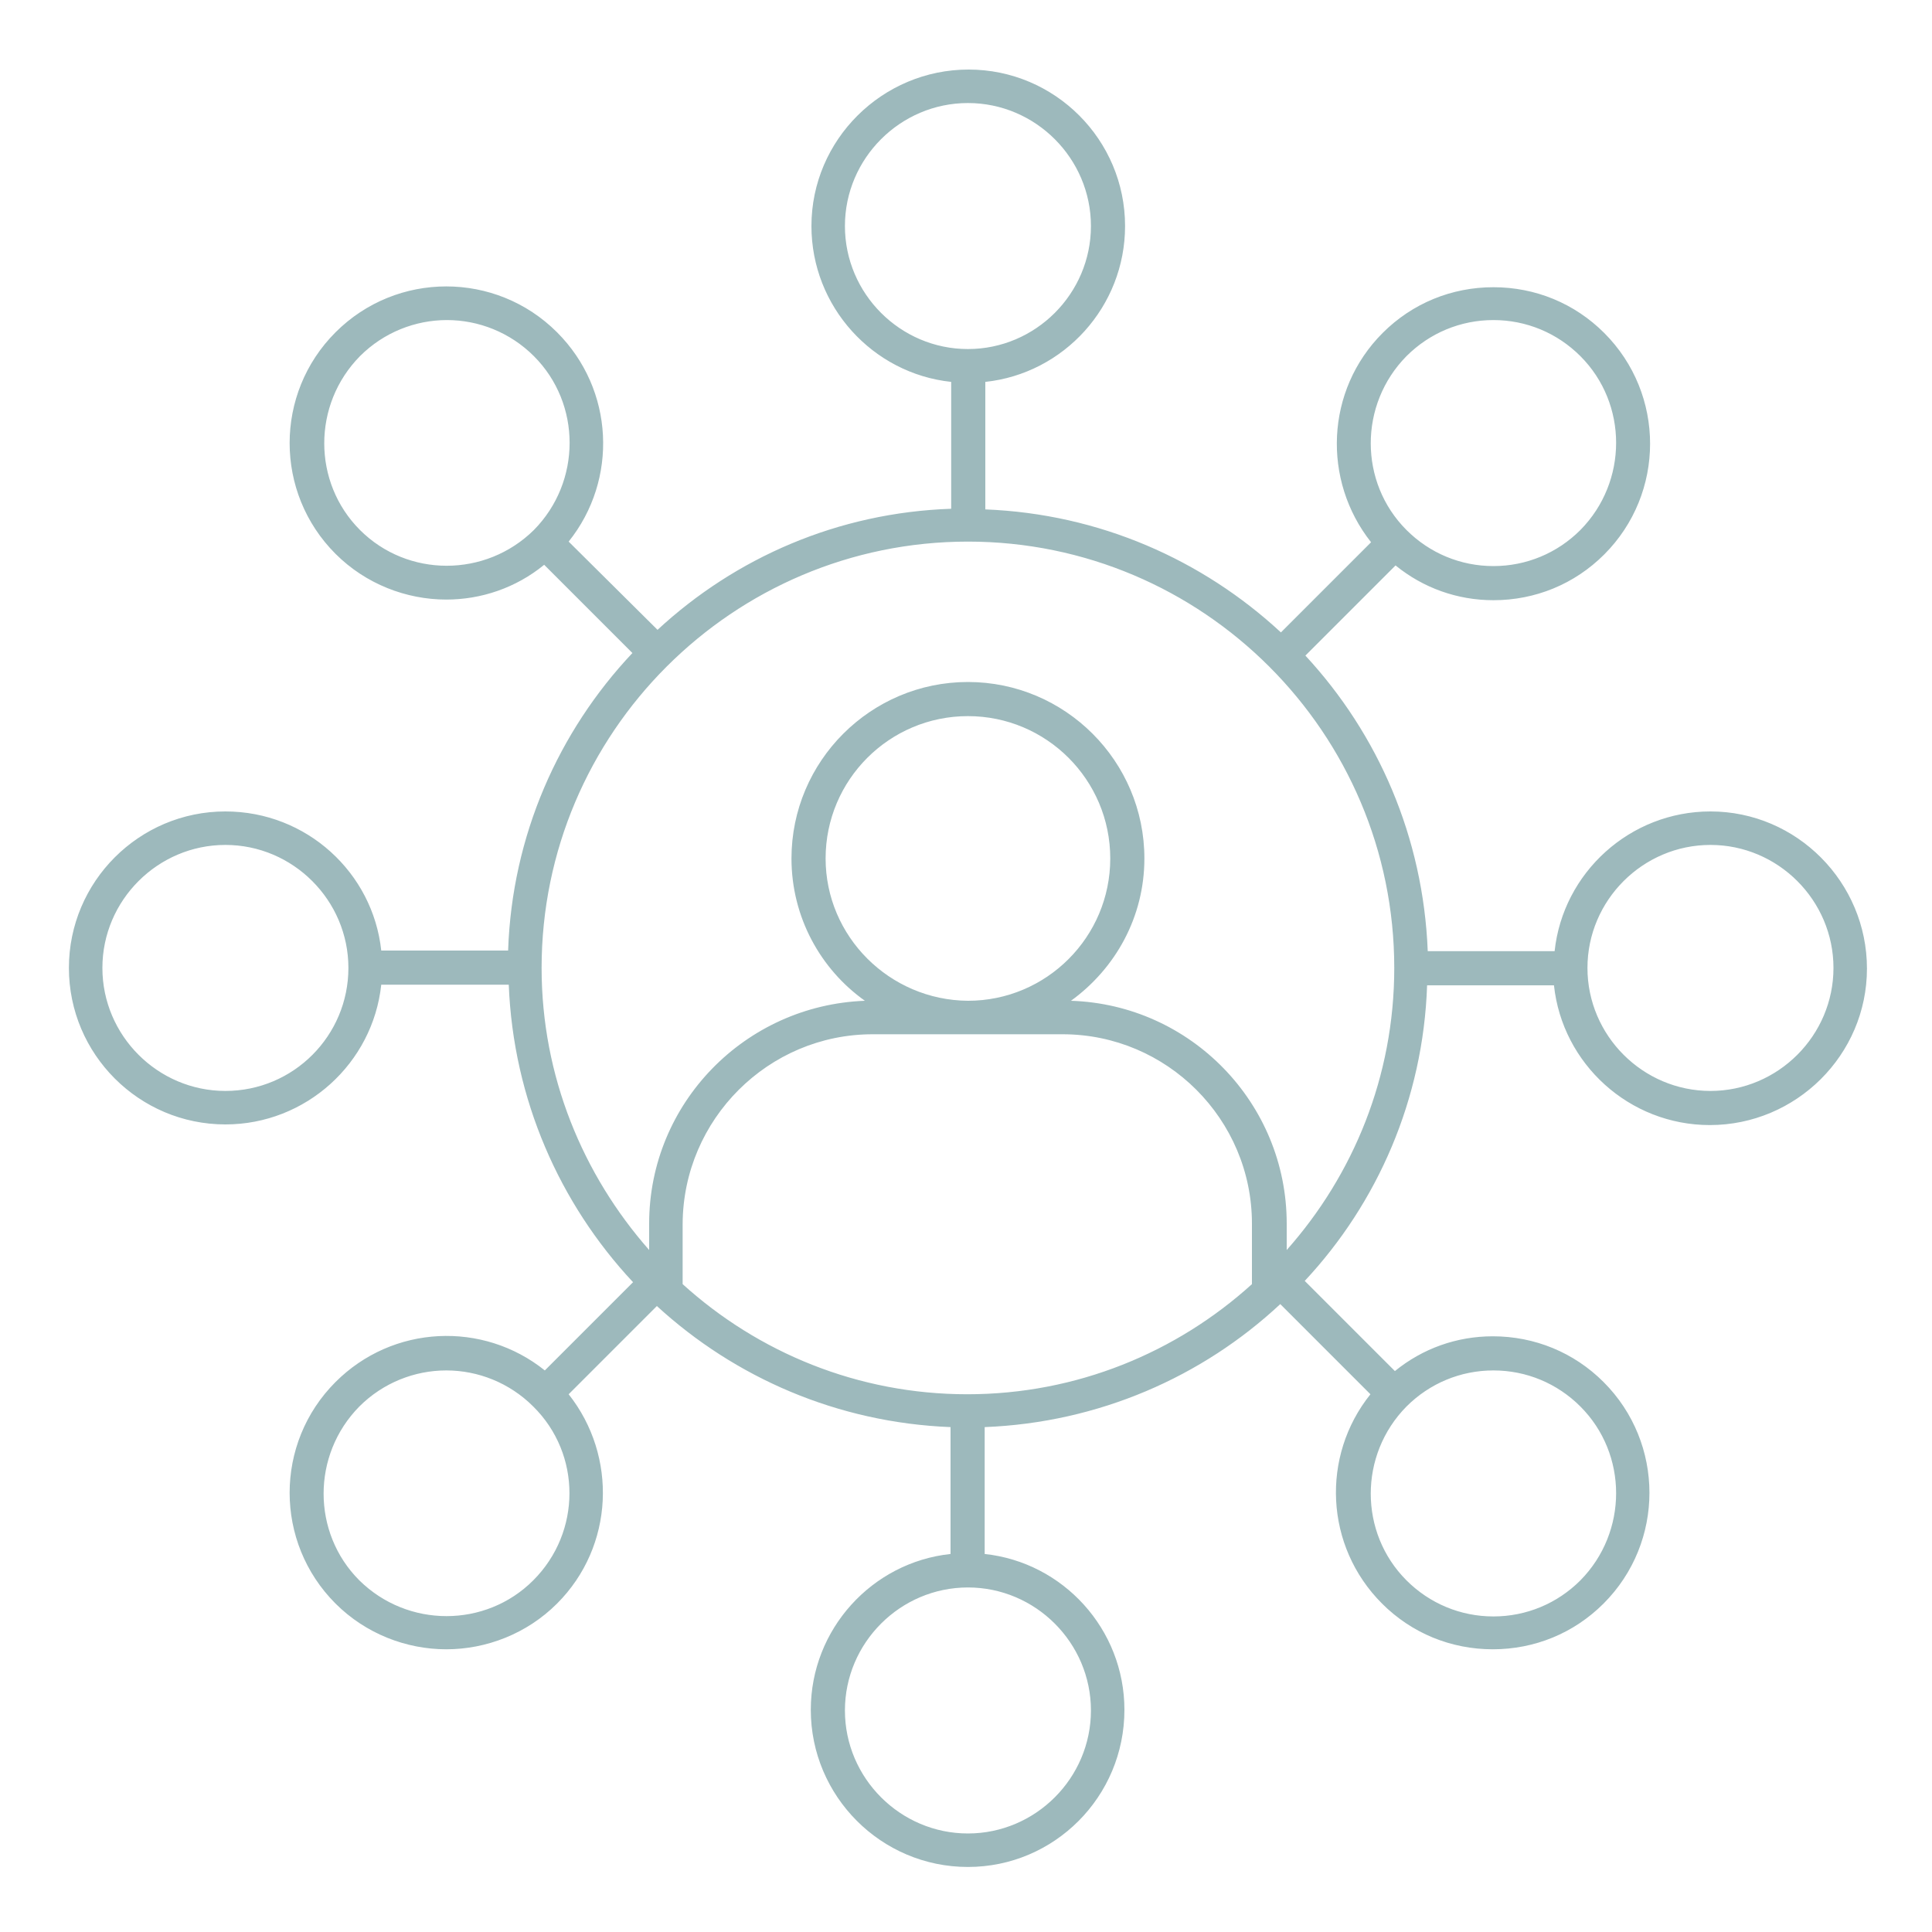 <?xml version="1.0" encoding="utf-8"?>
<!-- Generator: Adobe Illustrator 27.5.0, SVG Export Plug-In . SVG Version: 6.00 Build 0)  -->
<svg version="1.1" xmlns="http://www.w3.org/2000/svg" xmlns:xlink="http://www.w3.org/1999/xlink" x="0px" y="0px"
	 viewBox="0 0 300 300" style="enable-background:new 0 0 300 300;" xml:space="preserve">
<style type="text/css">
	.st0{display:none;}
	.st1{display:inline;opacity:0.4;}
	.st2{fill:#0C5159;stroke:#06565F;stroke-width:0.555;stroke-miterlimit:10;}
	.st3{fill:#0C5159;}
	.st4{display:inline;}
	.st5{opacity:0.4;fill:#0C5159;stroke:#06565F;stroke-width:0.254;stroke-miterlimit:10;}
	.st6{fill:#EAEAF0;}
	.st7{fill:#FFFFFF;}
	.st8{display:inline;opacity:0.4;fill:#0C5159;}
	.st9{opacity:0.4;fill:#0C5159;}
</style>
<g id="Layer_1" class="st0">
	<g class="st1">
		<g>
			<g>
				<path class="st2" d="M226.3,199.9c-12.9,0-23.3-10.5-23.3-23.4s10.5-23.4,23.3-23.4c12.9,0,23.3,10.5,23.3,23.4
					S239.2,199.9,226.3,199.9z M226.3,158c-10.2,0-18.4,8.3-18.4,18.5s8.3,18.5,18.4,18.5c10.2,0,18.4-8.3,18.4-18.5
					S236.5,158,226.3,158z"/>
			</g>
			<g>
				<path class="st2" d="M285.5,293.2H167.5v-61c0.1-6.2,2.5-11.4,7-15.5c13.9-12.5,43.6-10.2,44.8-10l2.2,0.2v27.6
					c0,3.2,0.3,4.7,2.3,6.1c2.1,1.5,5.2,1,6.7-0.4c1.6-1.5,1.5-5,1.5-7.8l0-25.7l2.4-0.1c21.5-0.7,36.6,3.3,44.9,11.8
					c6.6,6.7,6.2,13.8,6.2,14.1L285.5,293.2z M172.4,288.3h108.3v-56c0-0.3,0.2-5.5-5-10.7c-4.9-4.9-15.6-10.7-38.7-10.3l0,20.9
					c0,3.8,0.1,8.5-3,11.4c-3.4,3.3-9.1,3.6-12.9,0.9c-4-2.9-4.3-6.6-4.3-10.1v-23c-7-0.3-28.6-0.3-38.9,8.9
					c-3.5,3.2-5.3,7.1-5.4,11.9V288.3z"/>
			</g>
			<g>
				<rect x="15" y="259.9" class="st2" width="156.2" height="4.9"/>
			</g>
			<g>
				<path class="st2" d="M159.8,264.8H31.3V12c0-2.4,2-4.4,4.4-4.4h119.7c2.4,0,4.4,2,4.4,4.4V264.8z M36.2,259.9h118.7V12.5H36.2
					V259.9z"/>
			</g>
			<rect x="68.8" y="46.2" class="st3" width="58.8" height="9.6"/>
			<rect x="68.8" y="85.5" class="st3" width="58.8" height="9.6"/>
			<rect x="68.8" y="124.7" class="st3" width="58.8" height="9.6"/>
			
				<rect x="176.4" y="105.1" transform="matrix(6.123234e-17 -1 1 6.123234e-17 81.222 301.026)" class="st3" width="29.4" height="9.6"/>
			
				<rect x="210.7" y="105.1" transform="matrix(6.123234e-17 -1 1 6.123234e-17 115.488 335.292)" class="st3" width="29.4" height="9.6"/>
			
				<rect x="176.4" y="144.2" transform="matrix(6.123234e-17 -1 1 6.123234e-17 42.069 340.179)" class="st3" width="29.4" height="9.6"/>
			
				<rect x="176.4" y="183.5" transform="matrix(6.123234e-17 -1 1 6.123234e-17 2.84 379.409)" class="st3" width="29.4" height="9.6"/>
			<polygon class="st3" points="230.2,134.3 230.2,155.1 220.6,158.4 220.6,134.3 			"/>
			<rect x="68.8" y="163.9" class="st3" width="58.8" height="9.6"/>
			<g>
				<polygon class="st3" points="115,262.6 110,262.6 110,230.3 85.3,230.3 85.3,261.8 80.4,261.8 80.4,225.4 115,225.4 				"/>
			</g>
			<path class="st2" d="M258.7,67.9h-99.4c-2.3,0-4.2,1.8-4.4,4.1v191.3h15.5l0.7-3.4h-11.4V72.8h98.4v136.4
				c1.5,0.1,3.2,0.4,4.9,0.6V72.3C263.1,69.9,261.2,67.9,258.7,67.9z"/>
		</g>
	</g>
</g>
<g id="Layer_2" class="st0">
	<g class="st4">
		<g>
			<path class="st5" d="M249,190.6h-21c2.6-2.8,5-5.6,7.2-8.7c3.9-2.8,6.7-7,7.7-12c9-16.1,14.2-34.7,14.2-54.5
				c0-60.3-47.6-109.3-106.2-109.3c-58.6,0-106.2,49-106.2,109.3c0,18.6,4.5,36.2,12.6,51.5c0.3,7.2,4.5,13.4,10.5,16.4
				c1.9,2.5,3.9,4.9,6.1,7.2H51.6c-21,0-21.7,19.6-21.7,19.8v75.4c0,4.9,3.8,8.9,8.6,8.9h1.6c4.7,0,8.6-4,8.6-8.9v-49
				c0-0.9,0.7-1.7,1.6-1.7c0.9,0,1.6,0.8,1.6,1.7v27.7c0,4.9,3.9,8.9,8.6,8.9H92c4.7,0,8.6-4,8.6-8.9v-27.7c0-0.9,0.7-1.7,1.6-1.7
				c0.9,0,1.6,0.8,1.6,1.7v49c0,0.9,0.1,1.8,0.4,2.7c0.1,0.4,0.3,0.8,0.5,1.2c0.2,0.4,0.4,0.8,0.6,1.1c0.3,0.5,0.7,0.9,1,1.3
				c0.4,0.4,0.8,0.8,1.3,1.1c0.5,0.3,0.9,0.6,1.5,0.8c0.1,0.1,0.2,0.1,0.4,0.1c0.3,0.1,0.6,0.2,0.8,0.3c0.3,0.1,0.7,0.2,1.1,0.2
				c0.3,0,0.7,0.1,1,0.1h1.7c0.4,0,0.8,0,1.2-0.1c0,0,0.1,0,0.1,0c0.3-0.1,0.7-0.1,1-0.2c0.1,0,0.2,0,0.2-0.1c0.5-0.2,1-0.4,1.5-0.7
				c0.5-0.3,0.9-0.6,1.4-1c0.2-0.2,0.4-0.4,0.6-0.6c0.4-0.4,0.7-0.8,1-1.3c0.2-0.3,0.3-0.5,0.5-0.8c0.1-0.2,0.2-0.5,0.3-0.7
				c0.3-0.5,0.4-1.1,0.5-1.7c0.1-0.3,0.1-0.6,0.1-0.9c0-0.1,0-0.3,0-0.5c0-0.1,0-0.3,0-0.4v-49c0-0.9,0.7-1.7,1.6-1.7
				s1.6,0.8,1.6,1.7v27.7c0,4.9,3.8,8.9,8.6,8.9H166c4.7,0,8.6-4,8.6-8.9v-27.7c0-0.9,0.7-1.7,1.6-1.7c0.9,0,1.6,0.8,1.6,1.7v49
				c0,1.2,0.2,2.4,0.7,3.4c0.1,0.3,0.2,0.5,0.3,0.8c0.1,0.3,0.3,0.5,0.5,0.7c0.1,0.2,0.3,0.4,0.5,0.6c0.2,0.3,0.4,0.5,0.6,0.7
				c0.2,0.2,0.4,0.4,0.6,0.6c0.4,0.4,0.8,0.7,1.3,1c0.2,0.1,0.5,0.3,0.7,0.4c1,0.5,2.2,0.7,3.4,0.7h1.6c0.5,0,1,0,1.5-0.1
				c0.2,0,0.5-0.1,0.7-0.2c0.2,0,0.4-0.1,0.6-0.2c0,0,0,0,0.1,0c0.5-0.2,0.9-0.4,1.4-0.6c0.2-0.1,0.4-0.2,0.6-0.4
				c0.2-0.1,0.5-0.3,0.7-0.5c0.2-0.2,0.5-0.4,0.7-0.6c0.2-0.3,0.4-0.5,0.6-0.7c0.4-0.5,0.7-1.1,1-1.7c0.6-1.1,0.9-2.4,0.9-3.8v-49
				c0-0.9,0.7-1.7,1.6-1.7c0.9,0,1.6,0.8,1.6,1.7v27.7c0,4.9,3.9,8.9,8.6,8.9H240c4.7,0,8.6-4,8.6-8.9v-27.7c0-0.9,0.7-1.7,1.6-1.7
				c0.9,0,1.6,0.8,1.6,1.7v49c0,4.9,3.9,8.9,8.6,8.9h1.6c4.7,0,8.6-4,8.6-8.9v-75.3C270.7,210.2,270.1,190.6,249,190.6z
				 M223.2,190.6h-23.6c-5.3,0-9.3,1.2-12.3,3.1c-0.4-0.3-0.8-0.5-1.2-0.7c3.9-8.3,7-16.4,9.6-24.3c3.7,1.5,7.4,3.1,11.2,5.1
				c3,6.9,9.7,11.7,17.5,11.7c1.3,0,2.7-0.1,3.9-0.4C226.6,187,224.9,188.8,223.2,190.6z M140.3,190.6h-14.7c-1.8,0-3.5,0.1-5,0.4
				c-4-8.4-7.2-16.7-9.7-24.7c4.4-1.6,9.5-3.1,15.2-4.3c1.8-0.4,3.7-0.7,5.7-1c-0.5,1.6-0.7,3.2-0.7,5c0,10.8,8.6,19.6,19.1,19.6
				c10.5,0,19.1-8.8,19.1-19.6c0-1.7-0.2-3.3-0.6-4.8c7,1.1,14.3,3,22,5.7c-2.5,8-5.7,16.1-9.6,24.5c-1.8-0.4-3.9-0.6-6.1-0.6h-14.7
				c-2.3,0-4.5,0.9-6.1,2.6c-1.6,1.7-2.5,3.9-2.5,6.3v21.8c0,0.6-0.2,0.8-0.3,0.9c-0.2,0.2-0.7,0.4-1.1,0.4c-1.4,0-1.4-1-1.4-1.3
				v-21.8C148.9,194.5,145,190.6,140.3,190.6z M199,118.1c-0.3,13.4-2.3,28.1-6.7,43.5c-9-3.2-17.7-5.2-26-6.3
				c-2.9-4.6-7.4-7.8-12.8-8.8v-28.4H199z M153.6,112.7V75.2c15.6-0.3,29-3.4,39.1-7c3.5,12.3,6.3,27.4,6.4,44.6H153.6z
				 M161.5,154.7c1.5,1.6,2.8,3.6,3.5,5.7c0.6,1.7,0.9,3.5,0.9,5.4c0,8.8-7,16-15.6,16c-8.6,0-15.6-7.2-15.6-16c0-1.9,0.3-3.8,1-5.5
				c0.7-2.1,1.9-4.1,3.4-5.6c2.5-2.7,6-4.5,9.8-4.8c0.5,0,0.9-0.1,1.4-0.1c0.8,0,1.7,0.1,2.5,0.2
				C156.2,150.6,159.2,152.3,161.5,154.7z M148.3,112.7h-45.4c0.1-17.4,3-32.7,6.5-45c13.9,5,27,7.1,38.9,7.4V112.7z M148.3,118.1
				v28.2c-5.9,0.6-11,4-14.1,8.9c-9.6,1.3-17.9,3.5-24.8,5.9c-4.3-15.3-6.2-29.7-6.5-43.1H148.3z M239.8,167.3
				c0,0.4-0.1,0.8-0.1,1.1c0,0.1,0,0.2,0,0.3c0,0,0,0.1,0,0.1c-0.1,0.4-0.1,0.7-0.2,1.1c-0.1,0.6-0.3,1.2-0.6,1.8
				c-0.1,0.4-0.3,0.8-0.5,1.1c-0.1,0.4-0.3,0.7-0.5,1c-0.3,0.5-0.6,1.1-1,1.6c-1.1,1.5-2.4,2.8-3.9,3.8c0,0,0,0,0,0
				c-0.1,0-0.2,0.1-0.3,0.2c-0.4,0.3-0.9,0.5-1.4,0.8c-0.1,0.1-0.2,0.1-0.3,0.1c-0.6,0.3-1.3,0.5-1.9,0.8c-0.3,0.1-0.7,0.2-1,0.3
				c0,0-0.1,0-0.1,0c-0.6,0.1-1.2,0.3-1.7,0.3c-0.6,0.1-1.2,0.1-1.8,0.1c-4.9,0-9.2-2.3-12.1-6c-1.6-2-2.8-4.5-3.2-7.1
				c-0.2-0.9-0.3-1.9-0.3-2.9c0-8.8,7-16,15.6-16c8.6,0,15.6,7.2,15.6,16C239.9,166.3,239.9,166.8,239.8,167.3z M48.2,115.4
				C48.2,57.1,94.3,9.7,150.9,9.7c56.7,0,102.8,47.4,102.8,105.7c0,16.8-3.8,32.7-10.6,46.8c-1.6-9.1-9.4-16-18.7-16
				c-10.5,0-19.1,8.8-19.1,19.6c0,0.4,0,0.8,0.1,1.1c-2.7-1.3-5.4-2.4-8.1-3.4c4.7-16.3,6.7-31.6,7.1-45.4h36.1
				c1.4,0,2.6-1.2,2.6-2.7c0-1.5-1.2-2.7-2.6-2.7h-36.1c-0.1-12.3-1.4-23.3-3.3-32.6c-1-5-2.1-9.6-3.4-13.9c9.8-4,15.5-7.8,15.6-7.9
				c1.2-0.8,1.5-2.5,0.7-3.7c-0.8-1.2-2.4-1.6-3.6-0.7c-0.1,0-5.2,3.6-14.2,7.3c-6-18.7-13.1-29.6-13.4-30.2
				c-0.8-1.2-2.4-1.6-3.6-0.7c-1.2,0.8-1.5,2.5-0.7,3.7c0.2,0.3,7,11,12.7,29.1c-4.4,1.6-9.5,3.1-15.1,4.3
				c-6.4,1.4-13.9,2.4-22.4,2.5V23.4c0-1.5-1.2-2.7-2.6-2.7c-1.4,0-2.6,1.2-2.6,2.7v46.5c-11.2-0.4-23.8-2.4-37.3-7.2
				c5.7-17.8,12.4-28.3,12.6-28.6c0.8-1.3,0.5-2.9-0.7-3.7c-1.2-0.9-2.8-0.5-3.6,0.7c-0.4,0.6-7.3,11.3-13.3,29.7
				c-4.8-1.9-9.6-4.2-14.6-6.9c-1.3-0.7-2.9-0.2-3.5,1.1c-0.7,1.3-0.2,2.9,1.1,3.6c5.3,2.9,10.4,5.2,15.5,7.3
				c-1.3,4.4-2.5,9.2-3.5,14.3c-1.9,9.3-3.2,20.3-3.3,32.6H61.5c-1.4,0-2.6,1.2-2.6,2.7c0,1.5,1.2,2.7,2.6,2.7h36.1
				c0.3,13.6,2.3,28.8,6.9,44.9c-3.7,1.5-6.7,2.9-9.2,4.2c0.1-0.5,0.1-0.9,0.1-1.4c0-10.8-8.6-19.6-19.1-19.6c-8.7,0-16,6-18.3,14.2
				C51.7,146.7,48.2,131.5,48.2,115.4z M60.7,165.9C60.7,165.9,60.7,165.9,60.7,165.9c0-8.9,7-16.1,15.6-16.1
				c8.6,0,15.6,7.2,15.6,16c0,1.2-0.1,2.3-0.4,3.4c-0.5,2.3-1.5,4.4-2.8,6.2c-2.8,3.9-7.3,6.4-12.4,6.4c-2.2,0-4.3-0.5-6.2-1.3
				C64.6,178.1,60.8,172.4,60.7,165.9z M73.9,185.3c0.8,0.1,1.6,0.2,2.4,0.2c7.5,0,14.1-4.6,17.2-11.1c2.3-1.4,6.6-3.7,12.6-6.2
				c2.5,7.9,5.6,16,9.5,24.4c-0.8,0.4-1.5,0.8-2.2,1.2c-3-1.8-7-3.1-12.3-3.1H78.7C77.1,188.9,75.4,187.1,73.9,185.3z M104,209.4
				c-0.1,0.6-0.1,0.9-0.1,0.9v21.5c-0.2-0.1-0.5-0.2-0.7-0.2c-0.3-0.1-0.6-0.1-0.9-0.1c-2.8,0-5.1,2.4-5.1,5.3v27.7
				c0,2.9-2.3,5.3-5.1,5.3H60.6c-2.8,0-5.1-2.4-5.1-5.3v-27.7c0-2.9-2.3-5.3-5.1-5.3c-2.8,0-5.1,2.4-5.1,5.3v49
				c0,2.9-2.3,5.3-5.1,5.3h-1.6c-2.8,0-5.1-2.4-5.1-5.3v-75.3c0,0,0.3-16.3,18.2-16.3H101c0.5,0,0.9,0,1.4,0c0.5,0,0.9,0.1,1.3,0.1
				c0.5,0,1,0.1,1.4,0.2c0.3,0.1,0.7,0.1,1,0.2c0.2,0,0.5,0.1,0.8,0.2c0.3,0.1,0.6,0.1,0.8,0.3c0.2,0,0.3,0.1,0.6,0.2
				c0.7,0.2,1.3,0.5,1.9,0.8C105.4,200.7,104.2,207,104,209.4z M193.2,286c0,0.1,0,0.2,0,0.3s0,0.2,0,0.3s0,0.1,0,0.2
				c0,0,0,0.1,0,0.1c0,0.1-0.1,0.3-0.1,0.4c0,0.1-0.1,0.2-0.1,0.3c0,0.2-0.1,0.3-0.2,0.5v0c0,0,0,0,0,0.1c-0.1,0.1-0.1,0.2-0.1,0.3
				c0,0,0,0.1,0,0.1s0,0.1-0.1,0.1l0,0c-0.2,0.3-0.4,0.5-0.6,0.8c-0.9,0.9-2.2,1.5-3.6,1.5h-1.6c-0.3,0-0.6,0-0.9-0.1v0
				c0,0-0.1,0-0.1,0c-0.1,0-0.2-0.1-0.3-0.1c-0.1,0-0.1,0-0.2-0.1c-0.1,0-0.1,0-0.2,0c-0.1,0-0.1-0.1-0.2-0.1c0,0,0,0,0,0
				c-0.6-0.3-1.1-0.6-1.6-1.1l-0.2-0.2c-0.1-0.2-0.3-0.4-0.5-0.6c0,0,0,0,0,0c-0.1-0.1-0.1-0.2-0.2-0.3c-0.1-0.1-0.1-0.3-0.2-0.4
				c0,0-0.1-0.1-0.1-0.1v0c-0.1-0.3-0.2-0.6-0.3-1c-0.1-0.4-0.1-0.7-0.1-1.1v-49c0-0.3,0-0.6-0.1-0.9c0-0.1,0-0.2-0.1-0.3
				c-0.1-0.3-0.1-0.6-0.3-0.9c-0.1-0.3-0.2-0.5-0.4-0.8c-0.2-0.3-0.3-0.5-0.6-0.8c-0.2-0.3-0.5-0.5-0.7-0.6
				c-0.1-0.1-0.3-0.3-0.5-0.4c-0.3-0.2-0.6-0.3-0.9-0.4c-0.5-0.2-1.1-0.3-1.7-0.3c-2.8,0-5.1,2.4-5.1,5.3v27.7
				c0,2.9-2.3,5.3-5.1,5.3h-31.4c-2.9,0-5.1-2.4-5.1-5.3v-27.7c0-2.9-2.3-5.3-5.1-5.3c-0.6,0-1.2,0.1-1.7,0.3
				c-0.3,0.1-0.6,0.2-0.9,0.4c-0.2,0.1-0.4,0.2-0.5,0.4c-0.3,0.2-0.5,0.4-0.7,0.6c-0.2,0.2-0.4,0.5-0.6,0.8
				c-0.2,0.2-0.3,0.5-0.4,0.8c-0.1,0.3-0.2,0.6-0.3,0.9c0,0.1,0,0.2,0,0.3c-0.1,0.3-0.1,0.6-0.1,0.9v49c0,0.4,0,0.7-0.1,1.1
				c-0.1,0.4-0.2,0.6-0.3,1v0c0,0.1,0,0.1-0.1,0.1c-0.1,0.1-0.1,0.3-0.2,0.4c0,0.1-0.1,0.2-0.2,0.3c0,0,0,0,0,0
				c-0.2,0.3-0.4,0.5-0.6,0.8c-0.5,0.5-1,0.9-1.6,1.1c0,0,0,0,0,0c-0.1,0-0.1,0-0.2,0.1c-0.1,0-0.1,0-0.2,0
				c-0.1,0.1-0.1,0.1-0.2,0.1c-0.1,0.1-0.2,0.1-0.3,0.1c-0.1,0-0.1,0-0.1,0v0c-0.3,0-0.6,0.1-0.9,0.1h-1.6c-1.4,0-2.7-0.6-3.6-1.5
				c-0.2-0.2-0.5-0.5-0.7-0.8c-0.1-0.2-0.2-0.4-0.3-0.5c0-0.1,0-0.1-0.1-0.2c0,0-0.1-0.1-0.1-0.2c-0.1-0.1-0.1-0.3-0.1-0.4
				c0,0-0.1-0.1-0.1-0.1s0-0.1,0-0.2c0,0,0,0,0-0.1v0c0-0.1,0-0.2-0.1-0.3c0-0.1,0-0.2,0-0.3c0-0.1,0-0.2,0-0.3v-75.6
				c0,0,0-0.5,0.1-1.4c0-0.4,0.1-0.8,0.2-1.2c0.4-2.1,1.4-5.2,3.7-7.9c0.1-0.2,0.3-0.4,0.4-0.5c0.1-0.1,0.2-0.3,0.5-0.5
				c0.1-0.1,0.3-0.3,0.5-0.5c0.2-0.2,0.4-0.4,0.6-0.5c0.5-0.4,1-0.8,1.5-1.1c0.3-0.3,0.7-0.5,1.1-0.6c0.1-0.1,0.3-0.2,0.5-0.3
				c0.2-0.1,0.5-0.2,0.7-0.3c1.5-0.6,3.2-1.1,5.2-1.4c1-0.1,2.1-0.2,3.3-0.2h14.7c2.8,0,5.1,2.4,5.1,5.3v21.8c0,0.4,0,0.7,0.1,1
				c0,0.1,0.1,0.3,0.1,0.4c0.1,0.3,0.2,0.6,0.3,0.8c0.1,0.2,0.2,0.4,0.3,0.6c0,0.1,0,0.1,0.1,0.1c0.1,0.2,0.2,0.3,0.4,0.4
				c0,0,0,0,0,0c0.1,0.2,0.4,0.4,0.6,0.5c0.2,0.1,0.3,0.3,0.6,0.3c0.3,0.2,0.7,0.3,1,0.4c0.2,0.1,0.3,0.1,0.6,0.1
				c0.2,0,0.5,0.1,0.8,0.1c0.5,0,0.9,0,1.3-0.2c0.2,0,0.5-0.1,0.6-0.2c0.6-0.2,1.2-0.6,1.6-1c0.6-0.5,1-1.2,1.2-2
				c0.1-0.2,0.1-0.4,0.1-0.7c0.1-0.3,0.1-0.5,0.1-0.8v-21.8c0-2.9,2.3-5.3,5.1-5.3c0,0,0,0,0,0H175c1.7,0,3.2,0.1,4.5,0.4
				c0.7,0.1,1.3,0.3,1.9,0.5c0.6,0.1,1.2,0.4,1.7,0.6c0.3,0.1,0.7,0.3,0.9,0.4c0,0,0.1,0,0.1,0c0.1,0.1,0.2,0.1,0.3,0.2
				c1,0.5,2,1.2,2.8,1.9c0.5,0.4,0.9,0.8,1.2,1.2c0.4,0.4,0.7,0.8,1,1.2c0.3,0.4,0.6,0.9,0.9,1.3c0.3,0.4,0.5,0.9,0.7,1.3
				c0.3,0.6,0.6,1.3,0.8,1.9c0.1,0.4,0.2,0.7,0.3,1.1c0.1,0.3,0.2,0.6,0.3,0.9c0.1,0.3,0.1,0.6,0.2,0.8c0,0.1,0.1,0.2,0.1,0.3
				c0.2,1.4,0.3,2.3,0.3,2.3V286z M267.2,285.7c0,2.9-2.3,5.3-5.1,5.3h-1.6c-2.8,0-5.1-2.4-5.1-5.3v-49c0-2.9-2.3-5.3-5.1-5.3
				c-2.9,0-5.1,2.4-5.1,5.3v27.7c0,2.9-2.3,5.3-5.1,5.3h-31.4c-2.8,0-5.1-2.4-5.1-5.3v-27.7c0-2.9-2.3-5.3-5.1-5.3
				c-0.6,0-1.2,0.1-1.7,0.3v-21.4c0,0,0-0.2,0-0.4c-0.1-1.8-1-8.9-6.3-14c0.6-0.3,1.2-0.6,1.9-0.8c0.2-0.1,0.3-0.1,0.6-0.2
				c0.3-0.1,0.6-0.2,0.8-0.3c0.2-0.1,0.5-0.1,0.8-0.2c0.3-0.1,0.6-0.1,0.9-0.2c0.5-0.1,1-0.2,1.5-0.2c0.5,0,0.9-0.1,1.3-0.1
				s0.9,0,1.4,0H249c17.9,0,18.2,16.3,18.2,16.3V285.7z"/>
		</g>
		<g>
			<g>
				<g>
					<g>
						<g>
							<path class="st6" d="M192.4,288.5c0,0,0,0.1-0.1,0.1l0,0c0,0,0,0,0,0C192.4,288.6,192.4,288.6,192.4,288.5z"/>
							<path class="st6" d="M193,287.1v0.1c0,0.1-0.1,0.2-0.1,0.3c-0.1,0.1-0.1,0.2-0.2,0.3C192.8,287.6,192.9,287.4,193,287.1z"/>
							<path class="st6" d="M193.2,286.3c0,0.3-0.1,0.6-0.2,0.9C193.1,286.9,193.1,286.6,193.2,286.3
								C193.1,286.3,193.1,286.3,193.2,286.3z"/>
						</g>
					</g>
					<g>
						<path class="st7" d="M192.3,288.7C192.3,288.7,192.3,288.7,192.3,288.7L192.3,288.7L192.3,288.7z M185.6,290.9L185.6,290.9
							c0.3,0.1,0.6,0.1,0.9,0.1C186.2,291,185.9,291,185.6,290.9z M184.5,290.6C184.5,290.6,184.5,290.6,184.5,290.6
							C184.5,290.6,184.5,290.6,184.5,290.6c0.1,0,0.1,0.1,0.2,0.1C184.7,290.6,184.6,290.6,184.5,290.6z M182.1,288.4
							c0,0.1,0.1,0.2,0.2,0.3c0,0,0,0,0,0c0,0,0,0,0,0C182.2,288.6,182.2,288.5,182.1,288.4z"/>
					</g>
				</g>
			</g>
		</g>
		<g>
			<g>
				<g>
					<g>
						<path class="st6" d="M107.6,287.2L107.6,287.2c0,0-0.1-0.1-0.1-0.2c0,0,0,0,0-0.1c0,0,0,0,0,0.1
							C107.6,287.1,107.6,287.1,107.6,287.2z"/>
						<path class="st6" d="M107.9,288c0,0-0.1-0.1-0.1-0.2c-0.1-0.1-0.1-0.3-0.1-0.4c0,0,0,0,0,0C107.7,287.6,107.8,287.8,107.9,288
							z"/>
						<path class="st6" d="M108.9,289.5c-0.2-0.2-0.5-0.5-0.7-0.8c-0.1-0.2-0.2-0.4-0.3-0.5c0.1,0.2,0.2,0.4,0.3,0.5
							C108.4,289,108.6,289.2,108.9,289.5z"/>
					</g>
				</g>
				<g>
					<path class="st7" d="M114.1,291c0.3,0,0.6,0,0.9-0.1v0C114.7,291,114.4,291,114.1,291z M116.1,290.6c-0.1,0-0.1,0.1-0.2,0.1
						C115.9,290.6,116,290.6,116.1,290.6C116.1,290.6,116.1,290.6,116.1,290.6C116.1,290.6,116.1,290.6,116.1,290.6z M118.3,288.7
						C118.3,288.7,118.3,288.7,118.3,288.7C118.3,288.7,118.3,288.7,118.3,288.7c0.1-0.1,0.2-0.2,0.2-0.3
						C118.4,288.5,118.4,288.6,118.3,288.7z"/>
				</g>
			</g>
		</g>
		<path class="st7" d="M118.3,288.7C118.3,288.7,118.3,288.7,118.3,288.7C118.3,288.7,118.3,288.7,118.3,288.7L118.3,288.7z
			 M182.3,288.7C182.3,288.7,182.3,288.7,182.3,288.7C182.3,288.7,182.3,288.7,182.3,288.7L182.3,288.7z M192.3,288.7
			C192.3,288.7,192.3,288.7,192.3,288.7L192.3,288.7c0.1,0,0.1-0.1,0.1-0.1C192.4,288.6,192.4,288.6,192.3,288.7z M193.1,286.3
			c-0.1,0.5-0.2,1.1-0.4,1.5c0,0.1,0,0.1-0.1,0.2c0.1-0.2,0.2-0.3,0.2-0.5c0-0.1,0.1-0.2,0.1-0.3c0-0.1,0.1-0.3,0.1-0.4
			c0,0,0-0.1,0-0.1c0-0.1,0-0.1,0-0.2S193.2,286.3,193.1,286.3C193.2,286.3,193.2,286.3,193.1,286.3z"/>
		<path class="st7" d="M107.6,287.2c0-0.1,0-0.1,0-0.2c0,0,0,0,0-0.1c0,0,0,0,0,0.1C107.5,287.1,107.6,287.2,107.6,287.2
			c0,0,0,0.1,0,0.1C107.6,287.3,107.6,287.3,107.6,287.2z M107.7,287.4C107.7,287.4,107.7,287.3,107.7,287.4c0,0.1,0,0.3,0.1,0.4
			C107.7,287.7,107.7,287.5,107.7,287.4z M108.3,288.7c-0.1-0.2-0.2-0.4-0.3-0.5C108,288.3,108.1,288.5,108.3,288.7
			c0.2,0.3,0.4,0.6,0.6,0.8C108.6,289.2,108.4,289,108.3,288.7z"/>
		<path class="st7" d="M193.1,286.3v0.2c0,0.1,0,0.1,0,0.2c0,0.1-0.1,0.3-0.1,0.4c-0.1,0.3-0.2,0.5-0.3,0.7
			C192.9,287.4,193.1,286.9,193.1,286.3z"/>
		<path class="st6" d="M182.3,288.7C182.3,288.7,182.3,288.7,182.3,288.7C182.3,288.7,182.3,288.7,182.3,288.7
			c-0.1-0.1-0.2-0.2-0.2-0.3C182.2,288.5,182.2,288.6,182.3,288.7z"/>
		<path class="st6" d="M184.7,290.7c-0.1,0-0.1-0.1-0.2-0.1v0C184.6,290.6,184.7,290.6,184.7,290.7z"/>
		<path class="st6" d="M115,290.9L115,290.9c-0.3,0.1-0.6,0.1-0.9,0.1C114.4,291,114.7,291,115,290.9z"/>
		<path class="st6" d="M116.1,290.6L116.1,290.6c-0.1,0-0.1,0.1-0.2,0.1C115.9,290.6,116,290.6,116.1,290.6z"/>
		<path class="st6" d="M118.5,288.4c0,0.1-0.1,0.2-0.2,0.3h0C118.4,288.6,118.4,288.5,118.5,288.4z"/>
		<path class="st6" d="M118.3,288.7C118.3,288.7,118.3,288.7,118.3,288.7C118.3,288.7,118.3,288.7,118.3,288.7L118.3,288.7z"/>
		<path class="st6" d="M186.5,291c-0.3,0-0.6,0-0.9-0.1v0C185.9,291,186.2,291,186.5,291z"/>
		<path class="st6" d="M193,287.1v0.1c0,0.1-0.1,0.2-0.1,0.3c-0.1,0.1-0.1,0.2-0.2,0.3C192.8,287.6,192.9,287.4,193,287.1z"/>
	</g>
</g>
<g id="Layer_3" class="st0">
	<path class="st8" d="M290,132.2c-1.6-0.9-3.5-1.6-5.5-2.2c-3.7-1-7.4-1.5-10.9-1.5c-11.5,0-19.7,7.2-26.3,13.1l-1.2,1.1
		c-2.9,2.5-7.8,7.5-12.8,12.7c-5.8-3.1-11.4-6.9-17.2-11c-8.1-5.6-14.8-12.3-23.1-15.6c-2.5-1-3.6-4.1-3.6-6
		c-0.1-9-0.1-18.1-0.1-26.9l0-4.5c0-0.7,0-1.5,0.1-2.3l0.1-1.2l0.3-5.5l6.1,3.1c0.7,0.3,1.3,0.6,1.9,0.9
		c12.9,6.9,24.9,10.2,36.6,10.2c3.4,0,6.9-0.3,10.3-0.9c19.2-3.3,34.8-13.3,47.5-30.8c0.6-0.8,0.8-1.7,0.6-2.5
		c-0.2-0.9-0.8-1.7-1.7-2.2c-17.8-11.2-32.4-17-47.3-18.6c-2.7-0.3-5.4-0.4-7.9-0.4c-12.5,0-23.3,3.3-33.1,10.2
		c-2.5,1.8-5,3.7-7.5,5.8c-1.2,1-2.3,1.9-3.5,2.8l-3.6,2.8c0,0-1.5-4-2-5c-12.3-25.2-27.3-40.4-51-46.6c-8.4-2.2-17-3.2-26.3-3.2
		C98,8,86.4,9.5,73.2,12.4c-1,0.2-2.4,0.7-3,1.7c-0.5,0.9-0.3,2.2,0,3.1l0.1,0.4c1.7,5.3,3.4,10.8,5.8,15.7
		c15.5,32.3,42.3,49.3,77.4,49.3c3.6,0,7.3-0.2,11.1-0.6c2.9-0.3,5.8-0.7,8.8-1.1c1.5-0.2,3-0.4,4.5-0.6l3.9-0.5l0.2,3.9l0.1,1.3
		c0.1,0.9,0.1,1.6,0.1,2.4c0,2.8,0,5.7,0,8.5c0,3.1,0,6.2,0,9.3c0,1.8,0,3.6,0,5.4c0,3.8,0,7.8,0,11.7c0,2-1,5.7-3.6,6.9
		c-6,2.8-12.8,7.2-15.7,8.8c-6.7,3.9-13.7,8.1-22.8,11.6c-2.2-0.5-4.4-0.9-6.8-0.9l-24.4-0.1c-11.4,0-21.7,4.2-31.5,13
		c-3,2.7-5.9,5.5-8.8,8.4l-1.6,1.6c-2.9,2.8-5.8,5.7-9.2,9l-6.5,6.4l-0.2-0.2c-3.4-3.7-7.2-7.5-9.5-9.6c-1.7-1.6-4.2-1.5-5.9,0
		c-5.6,5.4-22.7,22.3-30.5,30.1c-3.6,3.6-3.6,4.7,0,8.3c5.4,5.5,10.8,10.9,16.3,16.3l17.9,17.8c12,11.9,34.4,34.2,41.9,41.4
		c1,1,2.3,1.5,3.6,1.5c1.3,0,2.6-0.5,3.6-1.5c7-6.8,26.4-25.9,31.1-30.6c1.2-1.2,1.9-2.5,1.9-3.7c0-1.2-0.7-2.5-2-3.8
		c-1.3-1.3-9.8-9.3-9.8-9.3l-0.3-0.3l0.4-0.1c0.1,0,6.9-1.8,12.3-2c3.8-0.1,7.7-0.1,11.5-0.1l1.1,0c2.4,0,4.8,0,7.3-0.1
		c1.5,0,4.1,0,7.4,0c13.5,0,35.4,0.2,41.7,0.5c15.2,0.9,26.9-3.6,40.4-15.4c29-25.2,47.6-48.2,62.2-76.9
		C296.8,143.2,299,137.1,290,132.2z M205.2,58c0.5-0.3,1-0.6,1.4-0.9c1.1-0.8,2.3-1.5,3.5-2.2c8.1-4.5,16.9-6.7,26.1-6.7
		c4.1,0,8.5,0.5,12.8,1.4c9.4,2,18.9,5.6,28.8,11.1c0.5,0.3,0.9,0.6,1.5,0.9L280,62l3.6,2.3l-2.8,3.2c-12.9,14.4-29,22-46.4,22
		c-10.9,0-22.1-3.1-32.3-9.1l-8.1-4.7l9.1-2c1.4-0.3,2.8-0.6,4.1-0.9c2.8-0.6,5.5-1.3,8.2-1.7c5.2-0.9,9.9-1.4,14.3-1.4
		c6.1,0,11.7,0.9,17,2.7c0.4,0.1,0.8,0.2,1.1,0.2c1.4,0,2.6-1,3.1-2.5c0.6-1.8-0.2-3.4-2.2-4.3c-4.9-2-10.3-3-16.5-3
		c-1.2,0-2.3,0-3.5,0.1c-4.3,0.2-8.7,0.8-13,1.4c-10,1.4-25.2,5.1-25.2,5.1L205.2,58z M177.5,73.2l-4.7,0.8
		c-7.1,1.1-13.5,1.7-19.7,1.7c0,0,0,0,0,0c-18.1,0-33.3-4.8-46.5-14.7c-12.2-9.1-21.1-21.7-27.5-38.4l-1.6-4.2l4.5-0.6
		c1.4-0.2,2.7-0.4,4-0.6c2.8-0.4,5.4-0.8,8.1-1.1c5.3-0.6,10.1-0.8,14.8-0.8c10.9,0,20.6,1.5,29.7,4.6c14.1,4.8,25.1,13.5,32.7,25.7
		c0.5,0.7,9.8,16.4,9.8,16.4l-15-10.2c-0.6-0.3-1.2-0.7-1.7-1c-8.9-5.6-18.7-11-29.9-13.3c-3.4-0.7-7-1.1-10.7-1.3l-0.2,0
		c-1.9,0-3.3,1.2-3.4,3c-0.1,1.2,0.2,2.3,0.9,3c0.5,0.6,1.2,0.9,2.1,0.9c17.7,0.5,31.8,9.5,44.7,18.7c1.6,1.1,3.1,2.4,4.6,3.6
		l1.4,1.2c0.8,0.7,7.8,5.9,7.9,6.1L177.5,73.2z M177.6,136.9c9.6-5.4,17.2,1.4,17.2,1.4c2.5,1.7,15.8,11.7,15.8,11.7
		c6.8,5,12.6,8.5,17.3,11.1c-3,3.2-5.8,6.2-8.1,8.6c-1.3,1.4-2.3,2.5-3,3.2c-1.4-1.4-2.4-2.4-3.3-3.3c-1.6-1.6-2.5-2.5-3.6-3.4
		c-2-1.5-5.5-3.4-9-3.7c-4.9-0.3-16.1-0.4-20.7-0.4c-4.4,0-8.1,0-9,0.1c-7.9,0.3-13.9-1.8-19.2-6.4c-1.2-1.1-2.5-2-3.8-2.8
		C157.9,149.6,170,141.2,177.6,136.9z M109.6,257.5l-24.9,25.2l-71.6-71.4l25.7-24.9L109.6,257.5z M285.1,147.1
		c-15.8,30.6-38.9,57.5-70.4,82c-3.2,2.5-8.1,4.1-12.5,4.2c-16.4,0.2-32.9,0.2-48.4,0.2h-11.3c-7.9,0-15.9,0-23.8,0h-0.9
		c-4.4,0-7.6,1.2-10.3,2.2c-2.5,0.9-4.2,1.4-5.1,0.4c-10.6-10.8-44.6-42.9-44.9-43.2l-0.2-0.2l0.2-0.2c0.1-0.1,8.9-8.5,12.4-12.2
		c7.9-8.3,15.4-16.2,25.9-20.9c3.1-1.4,6.8-2.1,11.2-2.3c4.9-0.2,9.3-0.3,13.8-0.3c4.3,0,8.1,0.1,11.7,0.4c2.6,0.2,9.2,1.1,13.8,4.8
		c7.2,5.7,14.2,8.4,22.2,8.4c0.7,0,14.5-0.1,22.3-0.1l5.2,0c2.9,0.1,6.6,0.4,8.9,2.4c2.6,2.2,5.6,6.1,5.6,9.7c0,3.3-2.9,7.8-6.1,9.6
		c-3.4,1.9-7.7,2.2-11.9,2.3c-2.3,0-13.5,0.1-24.2,0.1c-7.4,0-14.6,0-18.2,0c-1.1,0-2.1,0.4-2.9,1.2c-0.8,0.8-1.2,1.8-1.2,3
		c0,2.2,1.8,4,4,4l16,0c12.7,0,27.6,0,29.3,0c0.1,0,0.2,0,0.3,0c16.1,0,21.5-12.3,23.3-16.4c0.2-0.5,0.4-0.8,0.4-1
		c15.2-19.2,38.5-41.4,45.7-45.8c6.3-3.8,12.2-2.9,15.1-2c3.7,1.1,5.6,2.9,5.8,3.4C287,142.9,286,145.3,285.1,147.1z"/>
</g>
<g id="Layer_4">
	<path class="st9" d="M265.6,126c-12.5,0-22.9,9.5-24.2,21.7h-19.7c-0.7-17.7-7.7-33.7-19-45.9l14-14c4.3,3.5,9.6,5.4,15.2,5.4
		c6.5,0,12.6-2.5,17.2-7.1c9.5-9.5,9.5-24.9,0-34.4c-4.6-4.6-10.7-7.1-17.2-7.1c-6.5,0-12.6,2.5-17.2,7.1
		c-8.9,8.9-9.4,22.9-1.8,32.5l-14,14c-12.2-11.3-28.2-18.4-45.9-19.1V59.3c12.2-1.3,21.7-11.7,21.7-24.2c0-13.4-10.9-24.3-24.3-24.3
		c-13.4,0-24.4,10.9-24.4,24.3c0,12.5,9.5,22.9,21.7,24.2v19.7c-17.6,0.6-33.5,7.6-45.6,18.8L88.3,84.1c7.7-9.6,7.1-23.6-1.8-32.5
		c-9.5-9.5-24.9-9.5-34.4,0c-9.5,9.5-9.5,24.9,0,34.4c4.7,4.7,11,7.1,17.2,7.1c5.4,0,10.8-1.8,15.2-5.4l13.7,13.7
		c-11.5,12.2-18.7,28.4-19.3,46.2H59.2C57.9,135.5,47.6,126,35,126c-13.4,0-24.3,10.9-24.3,24.3s10.9,24.3,24.3,24.3
		c12.5,0,22.9-9.5,24.2-21.7H79c0.7,17.8,7.9,34,19.3,46.2l-13.7,13.7c-9.6-7.7-23.6-7.1-32.5,1.8c-9.5,9.5-9.5,24.9,0,34.4
		c4.7,4.7,11,7.1,17.2,7.1s12.5-2.4,17.2-7.1c8.9-8.9,9.4-22.9,1.8-32.5l13.7-13.7c12.1,11.1,28,18.1,45.6,18.8v19.7
		c-12.2,1.3-21.7,11.7-21.7,24.2c0,13.4,10.9,24.4,24.4,24.4c13.4,0,24.3-10.9,24.3-24.4c0-12.5-9.5-22.9-21.7-24.2v-19.7
		c17.7-0.7,33.8-7.8,45.9-19.1l14,14c-7.7,9.6-7.1,23.6,1.8,32.5c4.6,4.6,10.7,7.1,17.2,7.1c6.5,0,12.6-2.5,17.2-7.1
		c9.5-9.5,9.5-24.9,0-34.4c-4.6-4.6-10.7-7.1-17.2-7.1c-5.6,0-10.9,1.9-15.2,5.4l-14-14c11.3-12.1,18.4-28.2,19-45.9h19.7
		c1.3,12.2,11.7,21.7,24.2,21.7c13.4,0,24.4-10.9,24.4-24.3S279,126,265.6,126z M218.4,55.3c3.6-3.6,8.4-5.6,13.5-5.6
		c5.1,0,9.9,2,13.5,5.6c7.4,7.4,7.4,19.5,0,27c-3.6,3.6-8.4,5.6-13.5,5.6c-5.1,0-9.9-2-13.5-5.6C211,74.9,211,62.8,218.4,55.3z
		 M131.2,35.1c0-10.5,8.6-19.1,19.1-19.1c10.5,0,19.1,8.6,19.1,19.1c0,10.5-8.6,19.1-19.1,19.1C139.8,54.2,131.2,45.6,131.2,35.1z
		 M55.9,82.3c-7.4-7.4-7.4-19.5,0-27c3.7-3.7,8.6-5.6,13.5-5.6s9.8,1.9,13.5,5.6c7.4,7.4,7.4,19.5,0,27
		C75.4,89.7,63.3,89.7,55.9,82.3z M35,169.4c-10.5,0-19.1-8.6-19.1-19.1s8.6-19.1,19.1-19.1s19.1,8.6,19.1,19.1S45.6,169.4,35,169.4
		z M135.5,160.6h29.5c16.2,0,29.4,13.2,29.4,29.4v9.4c-11.7,10.6-27.2,17.1-44.2,17.1c-17,0-32.5-6.5-44.2-17.1v-9.4
		C106.1,173.8,119.3,160.6,135.5,160.6z M128.2,133.3c0-12.2,9.9-22.1,22.1-22.1c12.2,0,22.1,9.9,22.1,22.1
		c0,12.2-9.9,22.1-22.1,22.1C138.1,155.3,128.2,145.4,128.2,133.3z M82.8,245.4c-7.4,7.4-19.5,7.4-27,0c-7.4-7.4-7.4-19.5,0-27
		c3.7-3.7,8.6-5.6,13.5-5.6s9.8,1.9,13.5,5.6C90.3,225.8,90.3,237.9,82.8,245.4z M169.4,265.6c0,10.5-8.6,19.1-19.1,19.1
		c-10.5,0-19.1-8.6-19.1-19.1c0-10.5,8.6-19.1,19.1-19.1C160.8,246.5,169.4,255.1,169.4,265.6z M245.4,218.4c7.4,7.4,7.4,19.5,0,27
		c-3.6,3.6-8.4,5.6-13.5,5.6c-5.1,0-9.9-2-13.5-5.6c-7.4-7.4-7.4-19.5,0-27c3.6-3.6,8.4-5.6,13.5-5.6
		C237,212.8,241.8,214.8,245.4,218.4z M199.8,194.1v-4.1c0-18.7-14.9-34-33.5-34.6c6.9-5,11.4-13,11.4-22.1
		c0-15.1-12.3-27.4-27.4-27.4c-15.1,0-27.4,12.3-27.4,27.4c0,9.1,4.5,17.2,11.4,22.1c-18.6,0.7-33.5,15.9-33.5,34.6v4.1
		c-10.3-11.7-16.7-27-16.7-43.8c0-36.5,29.7-66.2,66.2-66.2c36.5,0,66.2,29.7,66.2,66.2C216.5,167.2,210.1,182.5,199.8,194.1z
		 M265.6,169.4c-10.5,0-19.1-8.6-19.1-19.1s8.6-19.1,19.1-19.1c10.5,0,19.1,8.6,19.1,19.1S276.1,169.4,265.6,169.4z"/>
</g>
</svg>
